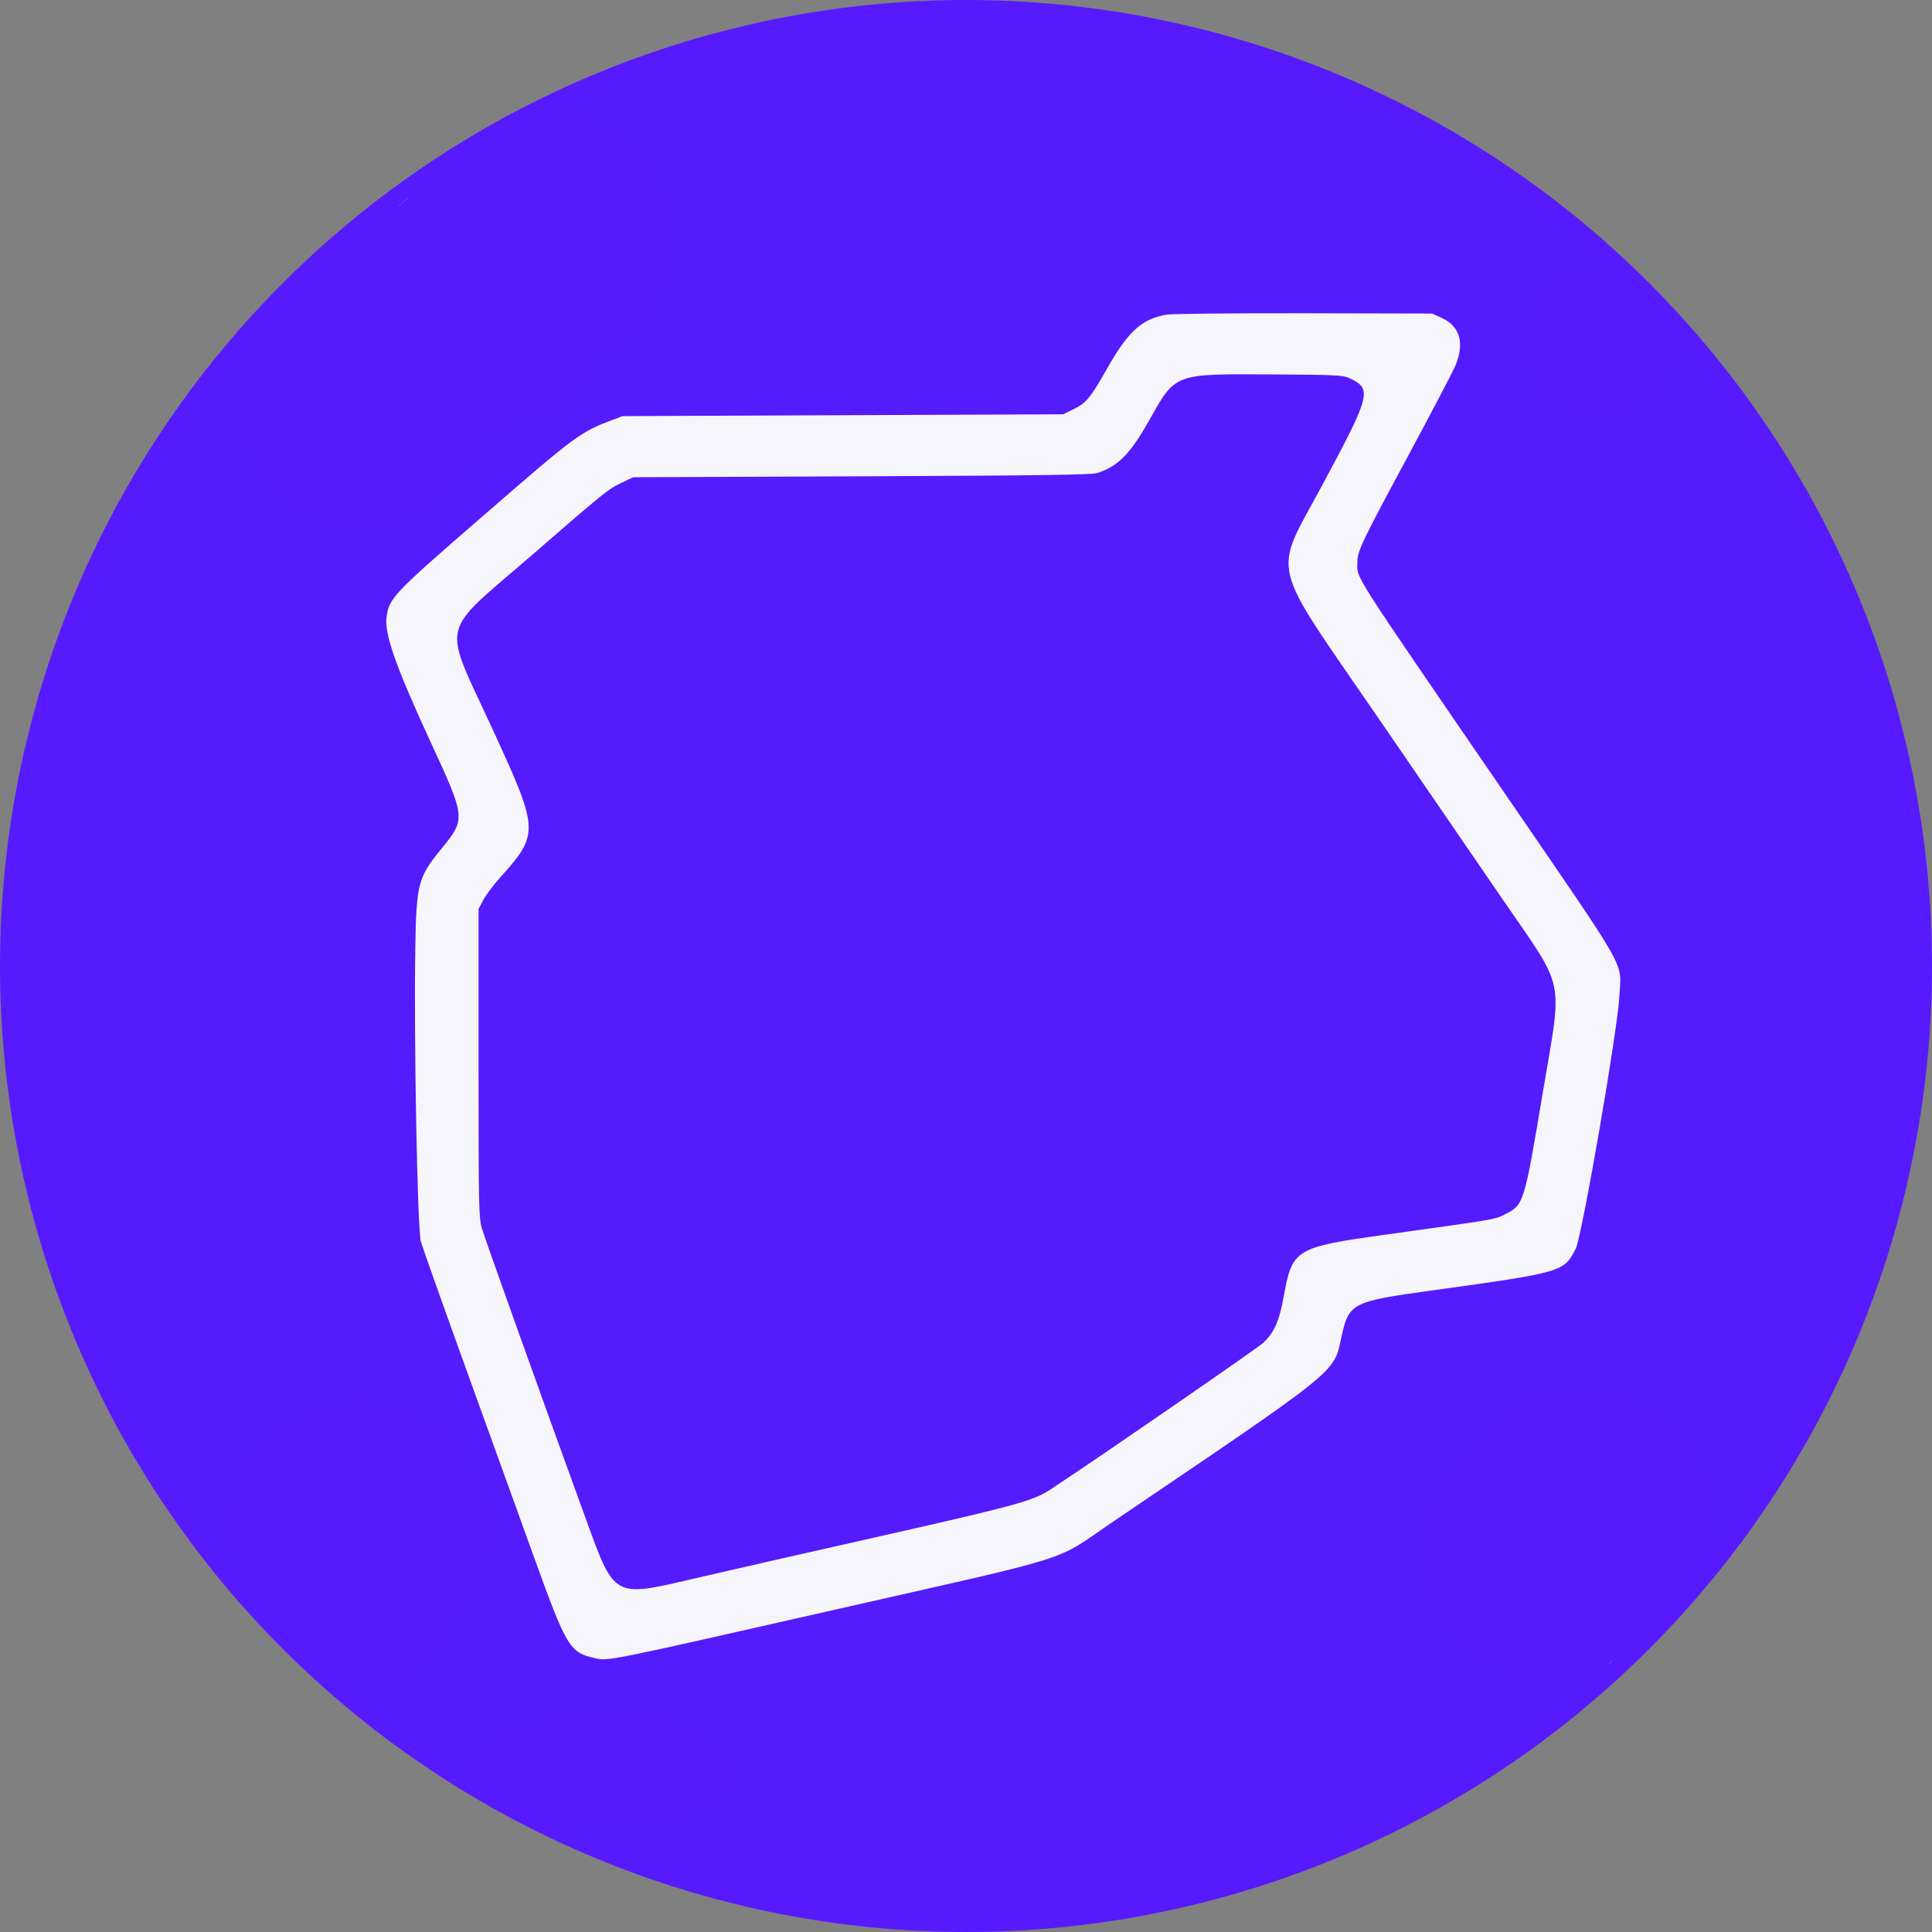 <svg width="56" height="56" viewBox="0 0 56 56" fill="none" xmlns="http://www.w3.org/2000/svg">
<rect x="0" y="0" width="56" height="56" fill="#808080" stroke="none"/>
<path d="M28 0C27.541 0 27.084 0.011 26.626 0.034C26.168 0.057 25.712 0.09 25.255 0.135C24.8 0.18 24.345 0.236 23.892 0.304C23.439 0.37 22.987 0.449 22.538 0.538C22.088 0.628 21.641 0.728 21.197 0.84C20.752 0.95 20.31 1.073 19.872 1.206C19.434 1.339 18.999 1.482 18.567 1.637C18.136 1.791 17.708 1.956 17.285 2.132C16.861 2.307 16.443 2.492 16.029 2.689C15.614 2.884 15.205 3.091 14.801 3.306C14.397 3.522 13.998 3.748 13.605 3.984C13.212 4.219 12.825 4.464 12.444 4.719C12.063 4.974 11.689 5.238 11.32 5.51C10.952 5.783 10.591 6.065 10.237 6.356C9.883 6.647 9.536 6.946 9.196 7.254C8.857 7.561 8.525 7.877 8.201 8.201C7.877 8.525 7.561 8.857 7.254 9.196C6.946 9.536 6.647 9.883 6.356 10.237C6.065 10.591 5.783 10.952 5.51 11.32C5.238 11.689 4.974 12.063 4.719 12.444C4.464 12.825 4.219 13.212 3.984 13.605C3.748 13.998 3.522 14.397 3.306 14.801C3.091 15.205 2.884 15.614 2.689 16.029C2.492 16.443 2.307 16.861 2.132 17.285C1.956 17.708 1.791 18.136 1.637 18.567C1.482 18.999 1.339 19.434 1.206 19.872C1.073 20.31 0.95 20.752 0.84 21.197C0.728 21.641 0.628 22.088 0.538 22.538C0.449 22.987 0.37 23.439 0.304 23.892C0.236 24.345 0.18 24.8 0.135 25.255C0.09 25.712 0.057 26.168 0.034 26.626C0.011 27.084 0 27.541 0 28C0 28.458 0.011 28.916 0.034 29.374C0.057 29.832 0.09 30.288 0.135 30.745C0.18 31.2 0.236 31.655 0.304 32.108C0.37 32.562 0.449 33.013 0.538 33.462C0.628 33.912 0.728 34.359 0.84 34.803C0.95 35.248 1.073 35.69 1.206 36.128C1.339 36.566 1.482 37.001 1.637 37.433C1.791 37.864 1.956 38.292 2.132 38.715C2.307 39.139 2.492 39.557 2.689 39.971C2.884 40.386 3.091 40.795 3.306 41.199C3.522 41.603 3.748 42.002 3.984 42.395C4.219 42.788 4.464 43.175 4.719 43.556C4.974 43.937 5.238 44.311 5.51 44.68C5.783 45.048 6.065 45.409 6.356 45.763C6.647 46.117 6.946 46.464 7.254 46.804C7.561 47.143 7.877 47.475 8.201 47.799C8.525 48.123 8.857 48.439 9.196 48.746C9.536 49.054 9.883 49.353 10.237 49.644C10.591 49.935 10.952 50.217 11.32 50.49C11.689 50.762 12.063 51.026 12.444 51.281C12.825 51.536 13.212 51.781 13.605 52.016C13.998 52.252 14.397 52.478 14.801 52.694C15.205 52.91 15.614 53.116 16.029 53.311C16.443 53.508 16.861 53.693 17.285 53.868C17.708 54.044 18.136 54.209 18.567 54.363C18.999 54.518 19.434 54.661 19.872 54.794C20.31 54.927 20.752 55.05 21.197 55.16C21.641 55.272 22.088 55.372 22.538 55.462C22.987 55.551 23.439 55.63 23.892 55.697C24.345 55.764 24.8 55.82 25.255 55.865C25.712 55.91 26.168 55.943 26.626 55.966C27.084 55.989 27.541 56 28 56C28.458 56 28.916 55.989 29.374 55.966C29.832 55.943 30.288 55.91 30.745 55.865C31.2 55.82 31.655 55.764 32.108 55.697C32.562 55.63 33.013 55.551 33.462 55.462C33.912 55.372 34.359 55.272 34.803 55.16C35.248 55.05 35.69 54.927 36.128 54.794C36.566 54.661 37.001 54.517 37.433 54.363C37.864 54.209 38.292 54.044 38.715 53.868C39.139 53.693 39.557 53.508 39.971 53.311C40.386 53.116 40.795 52.91 41.199 52.694C41.603 52.478 42.002 52.252 42.395 52.016C42.788 51.781 43.175 51.536 43.556 51.281C43.937 51.026 44.311 50.762 44.68 50.49C45.048 50.217 45.409 49.935 45.763 49.644C46.117 49.353 46.464 49.054 46.804 48.746C47.143 48.439 47.475 48.123 47.799 47.799C48.123 47.475 48.439 47.143 48.746 46.804C49.054 46.464 49.353 46.117 49.644 45.763C49.935 45.409 50.217 45.048 50.49 44.68C50.762 44.311 51.026 43.937 51.281 43.556C51.536 43.175 51.781 42.788 52.016 42.395C52.252 42.002 52.478 41.603 52.694 41.199C52.91 40.795 53.116 40.386 53.311 39.971C53.508 39.557 53.693 39.139 53.868 38.715C54.044 38.292 54.209 37.864 54.363 37.433C54.518 37.001 54.661 36.566 54.794 36.128C54.927 35.69 55.05 35.248 55.16 34.803C55.272 34.359 55.372 33.912 55.462 33.462C55.551 33.013 55.63 32.562 55.697 32.108C55.764 31.655 55.82 31.2 55.865 30.745C55.91 30.288 55.943 29.832 55.966 29.374C55.989 28.916 56 28.458 56 28C56 27.541 55.989 27.084 55.966 26.626C55.943 26.168 55.91 25.712 55.865 25.255C55.82 24.8 55.764 24.345 55.697 23.892C55.63 23.439 55.551 22.987 55.462 22.538C55.372 22.088 55.272 21.641 55.16 21.197C55.05 20.752 54.927 20.31 54.794 19.872C54.661 19.434 54.517 18.999 54.363 18.567C54.209 18.136 54.044 17.708 53.868 17.285C53.693 16.861 53.508 16.443 53.311 16.029C53.116 15.614 52.91 15.205 52.694 14.801C52.478 14.397 52.252 13.998 52.016 13.605C51.781 13.212 51.536 12.825 51.281 12.444C51.026 12.063 50.762 11.689 50.49 11.32C50.217 10.952 49.935 10.591 49.644 10.237C49.353 9.883 49.054 9.536 48.746 9.196C48.439 8.857 48.123 8.525 47.799 8.201C47.475 7.877 47.143 7.561 46.804 7.254C46.464 6.946 46.117 6.647 45.763 6.356C45.409 6.065 45.048 5.783 44.68 5.51C44.311 5.238 43.937 4.974 43.556 4.719C43.175 4.464 42.788 4.219 42.395 3.984C42.002 3.748 41.603 3.522 41.199 3.306C40.795 3.091 40.386 2.884 39.971 2.689C39.557 2.492 39.139 2.307 38.715 2.132C38.292 1.956 37.864 1.791 37.433 1.637C37.001 1.482 36.566 1.339 36.128 1.206C35.69 1.073 35.248 0.95 34.803 0.84C34.359 0.728 33.912 0.628 33.462 0.538C33.013 0.449 32.562 0.37 32.108 0.304C31.655 0.236 31.2 0.18 30.745 0.135C30.288 0.09 29.832 0.057 29.374 0.034C28.916 0.011 28.458 0 28 0Z" fill="#571AFF"/>
<mask id="mask0_496_1334" style="mask-type:luminance" maskUnits="userSpaceOnUse" x="1" y="1" width="53" height="53">
<path fill-rule="evenodd" clip-rule="evenodd" d="M1.747 1.866H53.838V53.957H1.747V1.866Z" fill="white"/>
</mask>
<g mask="url(#mask0_496_1334)">
<path fill-rule="evenodd" clip-rule="evenodd" d="M18.738 2.046C13.652 3.819 9.025 7.168 5.953 11.299C5.834 11.46 5.722 11.603 5.704 11.617C5.625 11.68 4.55 13.319 4.204 13.904C3.391 15.279 2.489 17.24 1.91 18.892L1.746 19.361L1.76 28.147L1.773 36.933L2.023 37.559C2.16 37.903 2.309 38.29 2.355 38.419C2.817 39.728 3.964 41.906 5.061 43.556C6.03 45.012 6.936 46.115 8.288 47.484C11.055 50.288 14.274 52.385 17.951 53.78L18.558 54.01H37.286L38.015 53.728C40.832 52.642 43.21 51.245 45.783 49.163C46.407 48.659 48.365 46.729 48.775 46.215C48.935 46.014 49.185 45.709 49.33 45.537C49.817 44.96 50.769 43.653 51.102 43.103C51.13 43.056 51.337 42.715 51.561 42.347C51.785 41.98 52.231 41.15 52.552 40.505C53.137 39.33 53.204 39.184 53.422 38.602C53.486 38.43 53.573 38.211 53.614 38.117C53.913 37.44 53.89 38.268 53.892 28.045C53.892 17.812 53.915 18.648 53.614 17.968C53.573 17.874 53.462 17.596 53.369 17.353C53.036 16.487 52.124 14.672 51.48 13.598C48.364 8.401 43.459 4.375 37.593 2.202L36.69 1.867L27.966 1.869L19.241 1.871L18.738 2.046ZM13.92 4.413C13.831 4.491 13.479 4.691 13.479 4.663C13.479 4.648 13.579 4.576 13.701 4.503C13.926 4.368 14.009 4.334 13.92 4.413ZM11.863 5.747C11.863 5.76 11.787 5.82 11.694 5.882L11.524 5.994L11.681 5.859C11.841 5.722 11.863 5.708 11.863 5.747ZM11.081 6.318C11.081 6.329 10.97 6.425 10.833 6.531L10.586 6.724L10.82 6.511C11.053 6.301 11.081 6.28 11.081 6.318ZM9.568 7.565C9.568 7.573 9.434 7.708 9.269 7.864L8.969 8.149L9.254 7.85C9.519 7.571 9.568 7.526 9.568 7.565ZM47.061 8.254C47.216 8.412 47.332 8.54 47.318 8.54C47.303 8.54 47.164 8.412 47.009 8.254C46.853 8.096 46.737 7.967 46.751 7.967C46.766 7.967 46.905 8.096 47.061 8.254ZM47.712 8.905C47.854 9.049 47.957 9.166 47.943 9.166C47.929 9.166 47.801 9.049 47.66 8.905C47.519 8.762 47.415 8.645 47.43 8.645C47.444 8.645 47.571 8.762 47.712 8.905ZM8.056 9.076C8.056 9.085 7.898 9.243 7.704 9.429L7.353 9.766L7.69 9.414C8.003 9.087 8.056 9.038 8.056 9.076ZM41.785 9.214C42.317 9.453 42.457 9.937 42.187 10.594C42.117 10.762 41.503 11.936 40.822 13.201C39.477 15.698 39.346 15.97 39.345 16.284C39.342 16.794 39.048 16.331 43.627 23.011C47.253 28.301 46.992 27.84 46.941 28.846C46.894 29.827 45.857 35.826 45.673 36.192C45.332 36.87 45.304 36.879 41.508 37.404C39.165 37.728 39.097 37.764 38.877 38.778C38.655 39.803 38.845 39.649 32.304 44.078C30.467 45.321 31.439 45.014 23.982 46.707C17.648 48.145 17.629 48.149 17.265 48.067C16.504 47.897 16.432 47.777 15.445 45.042C15.057 43.967 14.187 41.557 13.512 39.688C12.837 37.818 12.246 36.152 12.199 35.985C12.098 35.635 11.993 30.047 12.038 27.443C12.069 25.627 12.12 25.429 12.774 24.627C13.509 23.726 13.511 23.739 12.467 21.477C11.473 19.322 11.139 18.372 11.204 17.892C11.281 17.331 11.381 17.226 13.98 14.971C16.692 12.617 16.81 12.53 17.739 12.177L18.042 12.062L24.43 12.035L30.817 12.008L31.116 11.862C31.489 11.678 31.61 11.532 32.096 10.671C33.034 9.012 32.828 9.069 37.805 9.08L41.508 9.088L41.785 9.214ZM34.653 10.892C34.062 10.994 33.882 11.17 33.29 12.218C32.76 13.157 32.403 13.516 31.808 13.71C31.643 13.763 30.216 13.783 24.977 13.806L18.355 13.833L18.016 13.994C17.627 14.179 17.541 14.248 15.435 16.074C12.686 18.458 12.804 17.93 14.294 21.172C15.628 24.072 15.633 24.17 14.497 25.435C14.304 25.65 14.084 25.943 14.008 26.087L13.871 26.348V30.806C13.871 34.978 13.877 35.286 13.967 35.603C14.051 35.899 15.738 40.611 17.048 44.211C17.797 46.267 17.836 46.289 19.919 45.802C20.493 45.668 21.572 45.419 22.318 45.251C30.413 43.421 29.83 43.579 30.765 42.962C32.024 42.13 36.402 39.109 36.598 38.937C36.92 38.654 37.08 38.299 37.208 37.586C37.456 36.2 37.539 36.15 40.175 35.784C44.593 35.17 44.049 35.664 44.719 31.666C45.294 28.245 45.402 28.762 43.532 26.035C42.844 25.031 41.252 22.708 39.993 20.872C36.722 16.103 36.88 16.764 38.352 14.016C39.751 11.405 39.784 11.267 39.082 10.946C38.868 10.848 35.165 10.803 34.653 10.892ZM48.364 46.516C48.364 46.523 47.948 46.94 47.439 47.441L46.513 48.353L47.425 47.427C48.272 46.568 48.364 46.478 48.364 46.516ZM8.552 47.545C9.01 48.003 9.373 48.379 9.359 48.379C9.345 48.379 8.958 48.003 8.5 47.545C8.041 47.086 7.678 46.71 7.693 46.71C7.707 46.71 8.094 47.086 8.552 47.545ZM14.522 52.058C14.522 52.072 14.452 52.047 14.366 52.003C14.28 51.958 14.209 51.91 14.209 51.896C14.209 51.881 14.28 51.906 14.366 51.95C14.452 51.995 14.522 52.044 14.522 52.058ZM15.23 52.434C15.207 52.457 14.679 52.194 14.679 52.159C14.679 52.145 14.807 52.197 14.964 52.274C15.121 52.351 15.241 52.423 15.23 52.434Z" fill="#541BFC"/>
</g>
<path fill-rule="evenodd" clip-rule="evenodd" d="M13.701 4.503C13.579 4.576 13.479 4.648 13.479 4.663C13.479 4.691 13.831 4.491 13.92 4.413C14.009 4.334 13.926 4.368 13.701 4.503ZM11.681 5.86L11.524 5.995L11.694 5.883C11.787 5.821 11.863 5.76 11.863 5.748C11.863 5.708 11.841 5.722 11.681 5.86ZM10.82 6.512L10.586 6.725L10.833 6.531C11.05 6.362 11.115 6.298 11.068 6.299C11.061 6.299 10.95 6.395 10.82 6.512ZM9.254 7.85L8.969 8.15L9.269 7.865C9.548 7.6 9.592 7.55 9.554 7.55C9.546 7.55 9.411 7.685 9.254 7.85ZM47.009 8.254C47.164 8.412 47.303 8.541 47.318 8.541C47.332 8.541 47.216 8.412 47.06 8.254C46.905 8.097 46.765 7.967 46.751 7.967C46.737 7.967 46.852 8.097 47.009 8.254ZM47.66 8.906C47.801 9.049 47.929 9.167 47.943 9.167C47.957 9.167 47.854 9.049 47.712 8.906C47.571 8.762 47.444 8.645 47.43 8.645C47.415 8.645 47.519 8.762 47.66 8.906ZM7.69 9.414L7.353 9.766L7.704 9.429C7.898 9.243 8.056 9.085 8.056 9.077C8.056 9.038 8.003 9.087 7.69 9.414ZM33.816 9.12C33.103 9.239 32.7 9.604 32.096 10.672C31.61 11.532 31.489 11.678 31.116 11.862L30.817 12.009L24.43 12.035L18.042 12.062L17.739 12.177C16.81 12.53 16.692 12.617 13.98 14.972C11.381 17.227 11.281 17.331 11.204 17.892C11.139 18.373 11.473 19.322 12.467 21.477C13.511 23.739 13.509 23.726 12.774 24.628C12.12 25.429 12.069 25.627 12.038 27.443C11.993 30.047 12.098 35.636 12.199 35.986C12.246 36.152 12.837 37.818 13.512 39.688C14.187 41.557 15.057 43.967 15.445 45.042C16.432 47.777 16.504 47.897 17.265 48.067C17.629 48.149 17.648 48.145 23.982 46.707C31.439 45.014 30.467 45.321 32.304 44.078C38.845 39.65 38.655 39.803 38.877 38.778C39.097 37.764 39.165 37.728 41.508 37.404C45.304 36.879 45.332 36.87 45.673 36.192C45.857 35.826 46.894 29.827 46.941 28.846C46.991 27.84 47.253 28.301 43.627 23.011C39.048 16.331 39.342 16.794 39.345 16.285C39.346 15.97 39.477 15.698 40.822 13.201C41.503 11.936 42.117 10.762 42.187 10.594C42.457 9.937 42.317 9.454 41.785 9.214L41.508 9.088L37.805 9.08C35.753 9.076 33.975 9.094 33.816 9.12ZM39.082 10.947C39.784 11.267 39.751 11.406 38.352 14.016C36.88 16.764 36.722 16.103 39.993 20.873C41.252 22.708 42.844 25.031 43.532 26.035C45.402 28.762 45.294 28.245 44.719 31.667C44.178 34.897 44.169 34.926 43.619 35.199C43.312 35.352 43.417 35.334 40.175 35.785C37.539 36.151 37.456 36.201 37.208 37.587C37.08 38.3 36.92 38.654 36.598 38.937C36.402 39.109 32.024 42.131 30.765 42.962C29.83 43.58 30.413 43.422 22.318 45.251C21.572 45.42 20.493 45.668 19.919 45.802C17.836 46.29 17.797 46.268 17.048 44.212C15.738 40.611 14.051 35.899 13.967 35.603C13.877 35.287 13.871 34.978 13.871 30.806V26.348L14.008 26.087C14.084 25.944 14.304 25.65 14.497 25.435C15.633 24.17 15.628 24.073 14.294 21.173C12.804 17.931 12.686 18.459 15.435 16.075C17.541 14.248 17.627 14.179 18.016 13.994L18.355 13.833L24.977 13.806C30.216 13.784 31.643 13.763 31.808 13.71C32.403 13.516 32.76 13.157 33.29 12.218C34.091 10.8 33.99 10.838 36.919 10.853C38.608 10.862 38.927 10.876 39.082 10.947ZM47.425 47.427L46.513 48.353L47.439 47.441C47.948 46.94 48.364 46.523 48.364 46.516C48.364 46.478 48.272 46.568 47.425 47.427ZM8.5 47.545C8.958 48.004 9.345 48.379 9.359 48.379C9.373 48.379 9.01 48.004 8.552 47.545C8.094 47.086 7.707 46.711 7.693 46.711C7.678 46.711 8.041 47.086 8.5 47.545ZM14.209 51.896C14.209 51.91 14.28 51.959 14.366 52.003C14.452 52.047 14.522 52.072 14.522 52.058C14.522 52.044 14.452 51.996 14.366 51.951C14.28 51.907 14.209 51.882 14.209 51.896ZM14.679 52.16C14.679 52.195 15.207 52.458 15.23 52.434C15.241 52.424 15.121 52.352 14.964 52.275C14.807 52.198 14.679 52.146 14.679 52.16Z" fill="#F7F5FC"/>
<path d="M10.524 7.806C10.405 7.806 10.286 7.812 10.168 7.824C10.05 7.835 9.932 7.852 9.816 7.876C9.699 7.899 9.584 7.928 9.471 7.962C9.357 7.997 9.245 8.037 9.135 8.083C9.025 8.128 8.918 8.179 8.814 8.235C8.709 8.291 8.607 8.351 8.508 8.418C8.409 8.484 8.314 8.554 8.222 8.63C8.13 8.705 8.042 8.785 7.958 8.869C7.874 8.953 7.795 9.041 7.719 9.133C7.644 9.224 7.573 9.32 7.507 9.419C7.441 9.517 7.38 9.619 7.324 9.724C7.268 9.829 7.217 9.936 7.171 10.046C7.126 10.156 7.086 10.267 7.052 10.381C7.017 10.495 6.988 10.61 6.965 10.726C6.942 10.843 6.925 10.96 6.913 11.079C6.901 11.197 6.895 11.316 6.895 11.434C6.895 11.553 6.901 11.672 6.913 11.79C6.925 11.908 6.942 12.026 6.965 12.142C6.988 12.259 7.017 12.374 7.052 12.488C7.086 12.601 7.126 12.713 7.171 12.823C7.217 12.933 7.268 13.04 7.324 13.145C7.38 13.249 7.441 13.351 7.507 13.45C7.573 13.549 7.644 13.644 7.719 13.736C7.795 13.828 7.874 13.916 7.958 14C8.042 14.084 8.13 14.163 8.222 14.239C8.314 14.314 8.409 14.385 8.508 14.451C8.607 14.517 8.709 14.578 8.814 14.634C8.918 14.69 9.025 14.741 9.135 14.787C9.245 14.832 9.357 14.872 9.471 14.906C9.584 14.941 9.699 14.97 9.816 14.993C9.932 15.016 10.05 15.033 10.168 15.045C10.286 15.057 10.405 15.063 10.524 15.063C10.642 15.063 10.761 15.057 10.879 15.045C10.998 15.033 11.115 15.016 11.232 14.993C11.348 14.97 11.463 14.941 11.577 14.906C11.691 14.872 11.802 14.832 11.912 14.787C12.022 14.741 12.129 14.69 12.234 14.634C12.339 14.578 12.441 14.517 12.539 14.451C12.638 14.385 12.733 14.314 12.825 14.239C12.917 14.163 13.005 14.084 13.089 14C13.173 13.916 13.253 13.828 13.329 13.736C13.404 13.644 13.475 13.549 13.54 13.45C13.606 13.351 13.667 13.249 13.723 13.145C13.779 13.04 13.83 12.933 13.876 12.823C13.921 12.713 13.961 12.601 13.996 12.488C14.03 12.374 14.059 12.259 14.082 12.142C14.105 12.026 14.123 11.908 14.134 11.79C14.146 11.672 14.152 11.553 14.152 11.434C14.152 11.316 14.146 11.197 14.134 11.079C14.123 10.96 14.105 10.843 14.082 10.726C14.059 10.61 14.03 10.495 13.996 10.381C13.961 10.267 13.921 10.156 13.876 10.046C13.83 9.936 13.779 9.829 13.723 9.724C13.667 9.619 13.606 9.517 13.54 9.419C13.475 9.32 13.404 9.224 13.329 9.133C13.253 9.041 13.173 8.953 13.089 8.869C13.005 8.785 12.917 8.705 12.825 8.63C12.733 8.554 12.638 8.484 12.539 8.418C12.441 8.351 12.339 8.291 12.234 8.235C12.129 8.179 12.022 8.128 11.912 8.083C11.802 8.037 11.691 7.997 11.577 7.962C11.463 7.928 11.348 7.899 11.232 7.876C11.115 7.852 10.998 7.835 10.879 7.824C10.761 7.812 10.642 7.806 10.524 7.806Z" fill="#571AFF"/>
<path d="M12.118 5.932C11.999 5.932 11.881 5.937 11.763 5.949C11.645 5.96 11.527 5.978 11.41 6.001C11.294 6.024 11.179 6.053 11.065 6.088C10.951 6.122 10.84 6.162 10.73 6.208C10.62 6.253 10.513 6.304 10.408 6.36C10.303 6.416 10.201 6.477 10.103 6.543C10.004 6.609 9.908 6.679 9.817 6.755C9.725 6.83 9.637 6.91 9.553 6.994C9.469 7.078 9.389 7.166 9.314 7.258C9.238 7.35 9.168 7.445 9.102 7.544C9.035 7.643 8.975 7.744 8.919 7.849C8.862 7.954 8.812 8.062 8.766 8.171C8.721 8.281 8.681 8.392 8.646 8.506C8.612 8.62 8.583 8.735 8.56 8.852C8.537 8.968 8.519 9.086 8.508 9.204C8.496 9.322 8.49 9.441 8.49 9.559C8.49 9.679 8.496 9.797 8.508 9.915C8.519 10.033 8.537 10.151 8.56 10.268C8.583 10.384 8.612 10.499 8.646 10.613C8.681 10.726 8.721 10.838 8.766 10.948C8.812 11.058 8.862 11.165 8.919 11.27C8.975 11.375 9.035 11.476 9.102 11.575C9.168 11.674 9.238 11.77 9.314 11.862C9.389 11.953 9.469 12.041 9.553 12.125C9.637 12.209 9.725 12.289 9.817 12.364C9.908 12.439 10.004 12.51 10.103 12.577C10.201 12.643 10.303 12.704 10.408 12.76C10.513 12.816 10.62 12.866 10.73 12.912C10.84 12.957 10.951 12.997 11.065 13.031C11.179 13.066 11.294 13.095 11.41 13.118C11.527 13.141 11.645 13.159 11.763 13.17C11.881 13.182 11.999 13.188 12.118 13.188C12.237 13.188 12.355 13.182 12.474 13.17C12.592 13.159 12.71 13.141 12.826 13.118C12.943 13.095 13.058 13.066 13.172 13.031C13.285 12.997 13.397 12.957 13.507 12.912C13.617 12.866 13.724 12.816 13.829 12.76C13.933 12.704 14.035 12.643 14.134 12.577C14.233 12.51 14.328 12.439 14.42 12.364C14.512 12.289 14.6 12.209 14.684 12.125C14.768 12.041 14.848 11.953 14.923 11.862C14.998 11.77 15.069 11.674 15.135 11.575C15.201 11.476 15.262 11.375 15.318 11.27C15.374 11.165 15.425 11.058 15.47 10.948C15.516 10.838 15.556 10.726 15.59 10.613C15.625 10.499 15.653 10.384 15.677 10.268C15.7 10.151 15.717 10.033 15.729 9.915C15.741 9.797 15.746 9.679 15.746 9.559C15.746 9.441 15.741 9.322 15.729 9.204C15.717 9.086 15.7 8.968 15.677 8.852C15.653 8.735 15.625 8.62 15.59 8.506C15.556 8.392 15.516 8.281 15.47 8.171C15.425 8.062 15.374 7.954 15.318 7.849C15.262 7.744 15.201 7.643 15.135 7.544C15.069 7.445 14.998 7.35 14.923 7.258C14.848 7.166 14.768 7.078 14.684 6.994C14.6 6.91 14.512 6.83 14.42 6.755C14.328 6.679 14.233 6.609 14.134 6.543C14.035 6.477 13.933 6.416 13.829 6.36C13.724 6.304 13.617 6.253 13.507 6.208C13.397 6.162 13.285 6.122 13.172 6.088C13.058 6.053 12.943 6.024 12.826 6.001C12.71 5.978 12.592 5.96 12.474 5.949C12.355 5.937 12.237 5.932 12.118 5.932Z" fill="#571AFF"/>
<path d="M14.037 4.988C13.918 4.988 13.8 4.994 13.681 5.006C13.563 5.018 13.446 5.035 13.33 5.058C13.213 5.081 13.098 5.11 12.984 5.145C12.871 5.179 12.758 5.219 12.649 5.264C12.539 5.31 12.432 5.361 12.327 5.416C12.222 5.472 12.12 5.534 12.021 5.599C11.922 5.666 11.828 5.737 11.736 5.812C11.644 5.887 11.556 5.967 11.472 6.051C11.388 6.135 11.308 6.223 11.233 6.315C11.158 6.407 11.086 6.502 11.02 6.601C10.955 6.7 10.893 6.802 10.837 6.906C10.781 7.011 10.73 7.118 10.685 7.228C10.64 7.338 10.6 7.45 10.565 7.564C10.531 7.677 10.502 7.792 10.479 7.909C10.456 8.025 10.438 8.143 10.426 8.261C10.415 8.379 10.409 8.498 10.409 8.617C10.409 8.735 10.415 8.854 10.426 8.972C10.438 9.091 10.456 9.208 10.479 9.324C10.502 9.441 10.531 9.556 10.565 9.67C10.6 9.784 10.64 9.895 10.685 10.005C10.73 10.115 10.781 10.222 10.837 10.327C10.893 10.432 10.955 10.534 11.02 10.632C11.086 10.731 11.158 10.826 11.233 10.918C11.308 11.01 11.388 11.098 11.472 11.182C11.556 11.266 11.644 11.346 11.736 11.421C11.828 11.497 11.922 11.567 12.021 11.633C12.12 11.699 12.222 11.76 12.327 11.816C12.432 11.872 12.539 11.923 12.649 11.969C12.758 12.014 12.871 12.054 12.984 12.089C13.098 12.123 13.213 12.152 13.33 12.175C13.446 12.198 13.563 12.216 13.681 12.227C13.8 12.239 13.918 12.245 14.037 12.245C14.156 12.245 14.275 12.239 14.393 12.227C14.511 12.216 14.628 12.198 14.745 12.175C14.862 12.152 14.977 12.123 15.091 12.089C15.204 12.054 15.316 12.014 15.426 11.969C15.535 11.923 15.643 11.872 15.748 11.816C15.853 11.76 15.954 11.699 16.053 11.633C16.152 11.567 16.247 11.497 16.339 11.421C16.431 11.346 16.519 11.266 16.603 11.182C16.687 11.098 16.767 11.01 16.842 10.918C16.918 10.826 16.988 10.731 17.054 10.632C17.12 10.534 17.181 10.432 17.237 10.327C17.293 10.222 17.344 10.115 17.389 10.005C17.435 9.895 17.475 9.784 17.51 9.67C17.544 9.556 17.573 9.441 17.596 9.324C17.619 9.208 17.637 9.091 17.648 8.972C17.66 8.854 17.666 8.735 17.666 8.617C17.666 8.498 17.66 8.379 17.648 8.261C17.637 8.143 17.619 8.025 17.596 7.909C17.573 7.792 17.544 7.677 17.51 7.564C17.475 7.45 17.435 7.338 17.389 7.228C17.344 7.118 17.293 7.011 17.237 6.906C17.181 6.802 17.12 6.7 17.054 6.601C16.988 6.502 16.918 6.407 16.842 6.315C16.767 6.223 16.687 6.135 16.603 6.051C16.519 5.967 16.431 5.887 16.339 5.812C16.247 5.737 16.152 5.666 16.053 5.599C15.954 5.534 15.853 5.472 15.748 5.416C15.643 5.361 15.535 5.31 15.426 5.264C15.316 5.219 15.204 5.179 15.091 5.145C14.977 5.11 14.862 5.081 14.745 5.058C14.628 5.035 14.511 5.018 14.393 5.006C14.275 4.994 14.156 4.988 14.037 4.988Z" fill="#571AFF"/>
<path d="M15.746 3.388C15.628 3.388 15.509 3.394 15.391 3.406C15.273 3.418 15.156 3.435 15.039 3.458C14.922 3.481 14.807 3.51 14.694 3.545C14.58 3.579 14.468 3.619 14.358 3.664C14.248 3.71 14.141 3.76 14.036 3.817C13.931 3.873 13.829 3.934 13.731 4C13.632 4.066 13.537 4.137 13.445 4.212C13.353 4.287 13.265 4.367 13.181 4.451C13.097 4.535 13.017 4.623 12.942 4.715C12.867 4.807 12.796 4.902 12.73 5.001C12.664 5.1 12.603 5.202 12.547 5.306C12.491 5.411 12.44 5.518 12.395 5.628C12.349 5.738 12.309 5.85 12.274 5.963C12.24 6.077 12.211 6.192 12.188 6.309C12.165 6.425 12.147 6.543 12.136 6.661C12.124 6.779 12.118 6.898 12.118 7.017C12.118 7.135 12.124 7.254 12.136 7.372C12.147 7.49 12.165 7.608 12.188 7.725C12.211 7.841 12.24 7.956 12.274 8.07C12.309 8.184 12.349 8.295 12.395 8.405C12.44 8.515 12.491 8.622 12.547 8.727C12.603 8.832 12.664 8.934 12.73 9.032C12.796 9.131 12.867 9.227 12.942 9.318C13.017 9.41 13.097 9.498 13.181 9.582C13.265 9.666 13.353 9.746 13.445 9.821C13.537 9.897 13.632 9.967 13.731 10.033C13.829 10.1 13.931 10.16 14.036 10.216C14.141 10.273 14.248 10.323 14.358 10.368C14.468 10.414 14.58 10.454 14.694 10.489C14.807 10.523 14.922 10.552 15.039 10.575C15.156 10.599 15.273 10.616 15.391 10.627C15.509 10.639 15.628 10.645 15.746 10.645C15.865 10.645 15.984 10.639 16.102 10.627C16.221 10.616 16.338 10.599 16.454 10.575C16.571 10.552 16.686 10.523 16.8 10.489C16.913 10.454 17.026 10.414 17.135 10.368C17.245 10.323 17.352 10.273 17.457 10.216C17.562 10.16 17.664 10.1 17.763 10.033C17.861 9.967 17.956 9.897 18.048 9.821C18.14 9.746 18.228 9.666 18.312 9.582C18.396 9.498 18.476 9.41 18.551 9.318C18.627 9.227 18.698 9.131 18.764 9.032C18.829 8.934 18.891 8.832 18.947 8.727C19.002 8.622 19.053 8.515 19.099 8.405C19.144 8.295 19.184 8.184 19.219 8.07C19.253 7.956 19.282 7.841 19.305 7.725C19.328 7.608 19.346 7.49 19.358 7.372C19.369 7.254 19.375 7.135 19.375 7.017C19.375 6.898 19.369 6.779 19.358 6.661C19.346 6.543 19.328 6.425 19.305 6.309C19.282 6.192 19.253 6.077 19.219 5.963C19.184 5.85 19.144 5.738 19.099 5.628C19.053 5.518 19.002 5.411 18.947 5.306C18.891 5.202 18.829 5.1 18.764 5.001C18.698 4.902 18.627 4.807 18.551 4.715C18.476 4.623 18.396 4.535 18.312 4.451C18.228 4.367 18.14 4.287 18.048 4.212C17.956 4.137 17.861 4.066 17.763 4C17.664 3.934 17.562 3.873 17.457 3.817C17.352 3.76 17.245 3.71 17.135 3.664C17.026 3.619 16.913 3.579 16.8 3.545C16.686 3.51 16.571 3.481 16.454 3.458C16.338 3.435 16.221 3.418 16.102 3.406C15.984 3.394 15.865 3.388 15.746 3.388Z" fill="#571AFF"/>
<path d="M46.423 7.806C46.285 7.806 46.15 7.82 46.016 7.846C45.882 7.873 45.752 7.912 45.625 7.965C45.499 8.017 45.379 8.081 45.266 8.157C45.152 8.233 45.047 8.319 44.95 8.416C44.853 8.512 44.767 8.618 44.691 8.731C44.615 8.845 44.551 8.965 44.498 9.091C44.447 9.218 44.407 9.348 44.38 9.482C44.353 9.616 44.34 9.752 44.34 9.888C44.34 10.025 44.353 10.161 44.38 10.294C44.407 10.428 44.447 10.559 44.498 10.685C44.551 10.811 44.615 10.932 44.691 11.045C44.767 11.159 44.853 11.264 44.95 11.36C45.047 11.457 45.152 11.543 45.266 11.62C45.379 11.695 45.499 11.76 45.625 11.812C45.752 11.864 45.882 11.903 46.016 11.93C46.15 11.957 46.285 11.97 46.423 11.97C46.559 11.97 46.694 11.957 46.829 11.93C46.963 11.903 47.093 11.864 47.219 11.812C47.346 11.76 47.465 11.695 47.579 11.62C47.693 11.543 47.798 11.457 47.895 11.36C47.991 11.264 48.078 11.159 48.154 11.045C48.229 10.932 48.294 10.811 48.346 10.685C48.398 10.559 48.438 10.428 48.464 10.294C48.491 10.161 48.504 10.025 48.504 9.888C48.504 9.752 48.491 9.616 48.464 9.482C48.438 9.348 48.398 9.218 48.346 9.091C48.294 8.965 48.229 8.845 48.154 8.731C48.078 8.618 47.991 8.512 47.895 8.416C47.798 8.319 47.693 8.233 47.579 8.157C47.465 8.081 47.346 8.017 47.219 7.965C47.093 7.912 46.963 7.873 46.829 7.846C46.694 7.82 46.559 7.806 46.423 7.806Z" fill="#571AFF"/>
<path d="M44.991 41.327C44.872 41.327 44.753 41.332 44.635 41.344C44.517 41.355 44.399 41.373 44.282 41.396C44.166 41.419 44.051 41.448 43.937 41.483C43.823 41.517 43.712 41.557 43.602 41.603C43.492 41.648 43.385 41.699 43.28 41.755C43.175 41.811 43.074 41.872 42.975 41.938C42.876 42.004 42.781 42.074 42.689 42.15C42.597 42.225 42.509 42.305 42.425 42.389C42.341 42.473 42.261 42.561 42.186 42.653C42.11 42.745 42.04 42.84 41.974 42.939C41.907 43.038 41.847 43.139 41.791 43.244C41.735 43.349 41.684 43.457 41.639 43.566C41.593 43.676 41.553 43.788 41.519 43.901C41.484 44.015 41.455 44.13 41.432 44.247C41.409 44.364 41.392 44.481 41.38 44.599C41.368 44.717 41.362 44.836 41.362 44.954C41.362 45.074 41.368 45.192 41.38 45.31C41.392 45.428 41.409 45.546 41.432 45.663C41.455 45.779 41.484 45.894 41.519 46.008C41.553 46.121 41.593 46.233 41.639 46.343C41.684 46.453 41.735 46.56 41.791 46.665C41.847 46.77 41.907 46.871 41.974 46.97C42.04 47.069 42.11 47.165 42.186 47.257C42.261 47.349 42.341 47.436 42.425 47.52C42.509 47.604 42.597 47.684 42.689 47.759C42.781 47.834 42.876 47.905 42.975 47.972C43.074 48.038 43.175 48.099 43.28 48.155C43.385 48.211 43.492 48.261 43.602 48.307C43.712 48.352 43.823 48.392 43.937 48.426C44.051 48.461 44.166 48.49 44.282 48.513C44.399 48.536 44.517 48.554 44.635 48.566C44.753 48.577 44.872 48.583 44.991 48.583C45.109 48.583 45.228 48.577 45.346 48.566C45.464 48.554 45.582 48.536 45.699 48.513C45.815 48.49 45.93 48.461 46.044 48.426C46.158 48.392 46.269 48.352 46.379 48.307C46.489 48.261 46.596 48.211 46.701 48.155C46.806 48.099 46.907 48.038 47.006 47.972C47.105 47.905 47.201 47.834 47.292 47.759C47.384 47.684 47.472 47.604 47.556 47.52C47.64 47.436 47.72 47.349 47.795 47.257C47.871 47.165 47.941 47.069 48.007 46.97C48.074 46.871 48.134 46.77 48.191 46.665C48.246 46.56 48.297 46.453 48.343 46.343C48.388 46.233 48.428 46.121 48.462 46.008C48.497 45.894 48.526 45.779 48.549 45.663C48.572 45.546 48.59 45.428 48.601 45.31C48.613 45.192 48.619 45.074 48.619 44.954C48.619 44.836 48.613 44.717 48.601 44.599C48.59 44.481 48.572 44.364 48.549 44.247C48.526 44.13 48.497 44.015 48.462 43.901C48.428 43.788 48.388 43.676 48.343 43.566C48.297 43.457 48.246 43.349 48.191 43.244C48.134 43.139 48.074 43.038 48.007 42.939C47.941 42.84 47.871 42.745 47.795 42.653C47.72 42.561 47.64 42.473 47.556 42.389C47.472 42.305 47.384 42.225 47.292 42.15C47.201 42.074 47.105 42.004 47.006 41.938C46.907 41.872 46.806 41.811 46.701 41.755C46.596 41.699 46.489 41.648 46.379 41.603C46.269 41.557 46.158 41.517 46.044 41.483C45.93 41.448 45.815 41.419 45.699 41.396C45.582 41.373 45.464 41.355 45.346 41.344C45.228 41.332 45.109 41.327 44.991 41.327Z" fill="#571AFF"/>
<path d="M45.792 40.388C45.673 40.388 45.554 40.394 45.436 40.406C45.318 40.417 45.201 40.435 45.084 40.458C44.968 40.481 44.852 40.51 44.739 40.544C44.625 40.579 44.513 40.619 44.404 40.664C44.294 40.71 44.187 40.76 44.081 40.816C43.977 40.872 43.875 40.934 43.776 40.999C43.677 41.066 43.582 41.136 43.49 41.212C43.398 41.287 43.311 41.367 43.227 41.451C43.142 41.535 43.062 41.623 42.987 41.714C42.912 41.806 42.841 41.901 42.775 42.001C42.709 42.099 42.648 42.201 42.592 42.306C42.536 42.411 42.485 42.518 42.44 42.628C42.395 42.737 42.355 42.85 42.32 42.963C42.286 43.077 42.256 43.192 42.234 43.309C42.21 43.425 42.193 43.542 42.181 43.661C42.169 43.779 42.164 43.897 42.164 44.017C42.164 44.135 42.169 44.254 42.181 44.372C42.193 44.49 42.21 44.607 42.234 44.724C42.256 44.841 42.286 44.956 42.32 45.07C42.355 45.183 42.395 45.295 42.44 45.405C42.485 45.514 42.536 45.622 42.592 45.727C42.648 45.832 42.709 45.933 42.775 46.032C42.841 46.131 42.912 46.226 42.987 46.318C43.062 46.41 43.142 46.498 43.227 46.582C43.311 46.666 43.398 46.746 43.49 46.821C43.582 46.897 43.677 46.967 43.776 47.033C43.875 47.099 43.977 47.16 44.081 47.216C44.187 47.272 44.294 47.323 44.404 47.368C44.513 47.414 44.625 47.454 44.739 47.488C44.852 47.523 44.968 47.552 45.084 47.575C45.201 47.598 45.318 47.616 45.436 47.627C45.554 47.639 45.673 47.644 45.792 47.644C45.911 47.644 46.03 47.639 46.148 47.627C46.266 47.616 46.383 47.598 46.5 47.575C46.616 47.552 46.731 47.523 46.845 47.488C46.959 47.454 47.071 47.414 47.18 47.368C47.29 47.323 47.397 47.272 47.502 47.216C47.607 47.16 47.709 47.099 47.808 47.033C47.907 46.967 48.002 46.897 48.094 46.821C48.186 46.746 48.273 46.666 48.357 46.582C48.441 46.498 48.521 46.41 48.596 46.318C48.672 46.226 48.743 46.131 48.809 46.032C48.875 45.933 48.936 45.832 48.992 45.727C49.048 45.622 49.099 45.514 49.144 45.405C49.189 45.295 49.23 45.183 49.264 45.07C49.298 44.956 49.328 44.841 49.35 44.724C49.373 44.607 49.391 44.49 49.403 44.372C49.415 44.254 49.42 44.135 49.42 44.017C49.42 43.897 49.415 43.779 49.403 43.661C49.391 43.542 49.373 43.425 49.35 43.309C49.328 43.192 49.298 43.077 49.264 42.963C49.23 42.85 49.189 42.737 49.144 42.628C49.099 42.518 49.048 42.411 48.992 42.306C48.936 42.201 48.875 42.099 48.809 42.001C48.743 41.901 48.672 41.806 48.596 41.714C48.521 41.623 48.441 41.535 48.357 41.451C48.273 41.367 48.186 41.287 48.094 41.212C48.002 41.136 47.907 41.066 47.808 40.999C47.709 40.934 47.607 40.872 47.502 40.816C47.397 40.76 47.29 40.71 47.18 40.664C47.071 40.619 46.959 40.579 46.845 40.544C46.731 40.51 46.616 40.481 46.5 40.458C46.383 40.435 46.266 40.417 46.148 40.406C46.03 40.394 45.911 40.388 45.792 40.388Z" fill="#571AFF"/>
<path d="M10.524 43.414C10.437 43.414 10.351 43.419 10.265 43.427C10.178 43.436 10.093 43.448 10.008 43.465C9.923 43.482 9.84 43.503 9.757 43.528C9.674 43.553 9.593 43.583 9.513 43.615C9.433 43.649 9.355 43.686 9.279 43.726C9.202 43.767 9.128 43.811 9.056 43.86C8.984 43.907 8.915 43.959 8.848 44.014C8.781 44.069 8.717 44.127 8.655 44.188C8.595 44.249 8.536 44.313 8.481 44.38C8.427 44.447 8.375 44.516 8.327 44.588C8.279 44.66 8.235 44.734 8.194 44.811C8.153 44.887 8.116 44.965 8.083 45.045C8.05 45.125 8.021 45.206 7.996 45.289C7.97 45.372 7.949 45.456 7.933 45.541C7.916 45.625 7.903 45.711 7.895 45.797C7.886 45.883 7.882 45.969 7.882 46.056C7.882 46.142 7.886 46.229 7.895 46.315C7.903 46.401 7.916 46.486 7.933 46.571C7.949 46.656 7.97 46.74 7.996 46.823C8.021 46.906 8.05 46.987 8.083 47.067C8.116 47.147 8.153 47.225 8.194 47.301C8.235 47.377 8.279 47.452 8.327 47.523C8.375 47.595 8.427 47.665 8.481 47.732C8.536 47.799 8.595 47.862 8.655 47.924C8.717 47.985 8.781 48.043 8.848 48.098C8.915 48.153 8.984 48.204 9.056 48.252C9.128 48.3 9.202 48.345 9.279 48.386C9.355 48.427 9.433 48.464 9.513 48.496C9.593 48.53 9.674 48.558 9.757 48.584C9.84 48.609 9.923 48.63 10.008 48.647C10.093 48.663 10.178 48.676 10.265 48.685C10.351 48.693 10.437 48.697 10.524 48.697C10.61 48.697 10.697 48.693 10.782 48.685C10.869 48.676 10.954 48.663 11.039 48.647C11.123 48.63 11.208 48.609 11.29 48.584C11.373 48.558 11.454 48.53 11.534 48.496C11.614 48.464 11.692 48.427 11.769 48.386C11.845 48.345 11.919 48.3 11.991 48.252C12.063 48.204 12.132 48.153 12.199 48.098C12.266 48.043 12.33 47.985 12.391 47.924C12.453 47.862 12.51 47.799 12.565 47.732C12.62 47.665 12.672 47.595 12.72 47.523C12.768 47.452 12.812 47.377 12.853 47.301C12.894 47.225 12.931 47.147 12.964 47.067C12.997 46.987 13.026 46.906 13.051 46.823C13.076 46.74 13.098 46.656 13.114 46.571C13.131 46.486 13.144 46.401 13.153 46.315C13.161 46.229 13.165 46.142 13.165 46.056C13.165 45.969 13.161 45.883 13.153 45.797C13.144 45.711 13.131 45.625 13.114 45.541C13.098 45.456 13.076 45.372 13.051 45.289C13.026 45.206 12.997 45.125 12.964 45.045C12.931 44.965 12.894 44.887 12.853 44.811C12.812 44.734 12.768 44.66 12.72 44.588C12.672 44.516 12.62 44.447 12.565 44.38C12.51 44.313 12.453 44.249 12.391 44.188C12.33 44.127 12.266 44.069 12.199 44.014C12.132 43.959 12.063 43.907 11.991 43.86C11.919 43.811 11.845 43.767 11.769 43.726C11.692 43.686 11.614 43.649 11.534 43.615C11.454 43.583 11.373 43.553 11.29 43.528C11.208 43.503 11.123 43.482 11.039 43.465C10.954 43.448 10.869 43.436 10.782 43.427C10.697 43.419 10.61 43.414 10.524 43.414Z" fill="#571AFF"/>
<path d="M10.409 40.732C10.291 40.732 10.172 40.738 10.053 40.749C9.935 40.761 9.818 40.778 9.701 40.802C9.585 40.825 9.47 40.854 9.356 40.888C9.242 40.923 9.13 40.963 9.021 41.008C8.911 41.053 8.803 41.104 8.699 41.16C8.594 41.216 8.492 41.278 8.393 41.343C8.295 41.409 8.199 41.48 8.108 41.555C8.016 41.63 7.928 41.71 7.843 41.794C7.759 41.879 7.68 41.966 7.604 42.058C7.529 42.15 7.458 42.245 7.393 42.344C7.327 42.443 7.265 42.545 7.21 42.65C7.154 42.755 7.103 42.862 7.057 42.972C7.012 43.081 6.972 43.193 6.937 43.307C6.903 43.42 6.874 43.536 6.851 43.653C6.827 43.769 6.81 43.886 6.798 44.004C6.787 44.123 6.781 44.241 6.781 44.36C6.781 44.479 6.787 44.598 6.798 44.716C6.81 44.834 6.827 44.951 6.851 45.068C6.874 45.184 6.903 45.299 6.937 45.413C6.972 45.527 7.012 45.639 7.057 45.748C7.103 45.858 7.154 45.965 7.21 46.07C7.265 46.175 7.327 46.277 7.393 46.376C7.458 46.475 7.529 46.57 7.604 46.662C7.68 46.754 7.759 46.841 7.843 46.925C7.928 47.01 8.016 47.089 8.108 47.165C8.199 47.24 8.295 47.311 8.393 47.377C8.492 47.443 8.594 47.504 8.699 47.56C8.803 47.616 8.911 47.667 9.021 47.712C9.13 47.758 9.242 47.798 9.356 47.832C9.47 47.866 9.585 47.896 9.701 47.919C9.818 47.941 9.935 47.959 10.053 47.971C10.172 47.983 10.291 47.988 10.409 47.988C10.528 47.988 10.647 47.983 10.765 47.971C10.883 47.959 11.001 47.941 11.117 47.919C11.233 47.896 11.349 47.866 11.462 47.832C11.576 47.798 11.688 47.758 11.797 47.712C11.908 47.667 12.015 47.616 12.119 47.56C12.224 47.504 12.326 47.443 12.425 47.377C12.524 47.311 12.619 47.24 12.711 47.165C12.803 47.089 12.891 47.01 12.975 46.925C13.059 46.841 13.138 46.754 13.214 46.662C13.289 46.57 13.36 46.475 13.426 46.376C13.492 46.277 13.553 46.175 13.609 46.07C13.665 45.965 13.716 45.858 13.761 45.748C13.807 45.639 13.847 45.527 13.881 45.413C13.916 45.299 13.945 45.184 13.968 45.068C13.991 44.951 14.008 44.834 14.02 44.716C14.032 44.598 14.038 44.479 14.038 44.36C14.038 44.241 14.032 44.123 14.02 44.004C14.008 43.886 13.991 43.769 13.968 43.653C13.945 43.536 13.916 43.42 13.881 43.307C13.847 43.193 13.807 43.081 13.761 42.972C13.716 42.862 13.665 42.755 13.609 42.65C13.553 42.545 13.492 42.443 13.426 42.344C13.36 42.245 13.289 42.15 13.214 42.058C13.138 41.966 13.059 41.879 12.975 41.794C12.891 41.71 12.803 41.63 12.711 41.555C12.619 41.48 12.524 41.409 12.425 41.343C12.326 41.278 12.224 41.216 12.119 41.16C12.015 41.104 11.908 41.053 11.797 41.008C11.688 40.963 11.576 40.923 11.462 40.888C11.349 40.854 11.233 40.825 11.117 40.802C11.001 40.778 10.883 40.761 10.765 40.749C10.647 40.738 10.528 40.732 10.409 40.732Z" fill="#571AFF"/>
<path d="M17.437 49.809C17.198 49.809 16.962 49.819 16.729 49.839C16.495 49.858 16.268 49.888 16.048 49.926C15.828 49.966 15.619 50.013 15.421 50.069C15.223 50.126 15.039 50.19 14.871 50.261C14.702 50.334 14.552 50.412 14.42 50.496C14.287 50.58 14.176 50.669 14.085 50.764C13.993 50.857 13.925 50.954 13.878 51.053C13.832 51.153 13.809 51.254 13.809 51.355C13.809 51.456 13.832 51.557 13.878 51.657C13.925 51.756 13.993 51.853 14.085 51.947C14.176 52.041 14.287 52.13 14.42 52.214C14.552 52.298 14.702 52.376 14.871 52.449C15.039 52.52 15.223 52.584 15.421 52.641C15.619 52.697 15.828 52.744 16.048 52.784C16.268 52.822 16.495 52.852 16.729 52.871C16.962 52.891 17.198 52.901 17.437 52.901C17.675 52.901 17.911 52.891 18.145 52.871C18.378 52.852 18.605 52.822 18.825 52.784C19.045 52.744 19.254 52.697 19.452 52.641C19.65 52.584 19.834 52.52 20.002 52.449C20.171 52.376 20.321 52.298 20.453 52.214C20.586 52.13 20.697 52.041 20.789 51.947C20.88 51.853 20.949 51.756 20.995 51.657C21.041 51.557 21.065 51.456 21.065 51.355C21.065 51.254 21.041 51.153 20.995 51.053C20.949 50.954 20.88 50.857 20.789 50.764C20.697 50.669 20.586 50.58 20.453 50.496C20.321 50.412 20.171 50.334 20.002 50.261C19.834 50.19 19.65 50.126 19.452 50.069C19.254 50.013 19.045 49.966 18.825 49.926C18.605 49.888 18.378 49.858 18.145 49.839C17.911 49.819 17.675 49.809 17.437 49.809Z" fill="#571AFF"/>
</svg>
